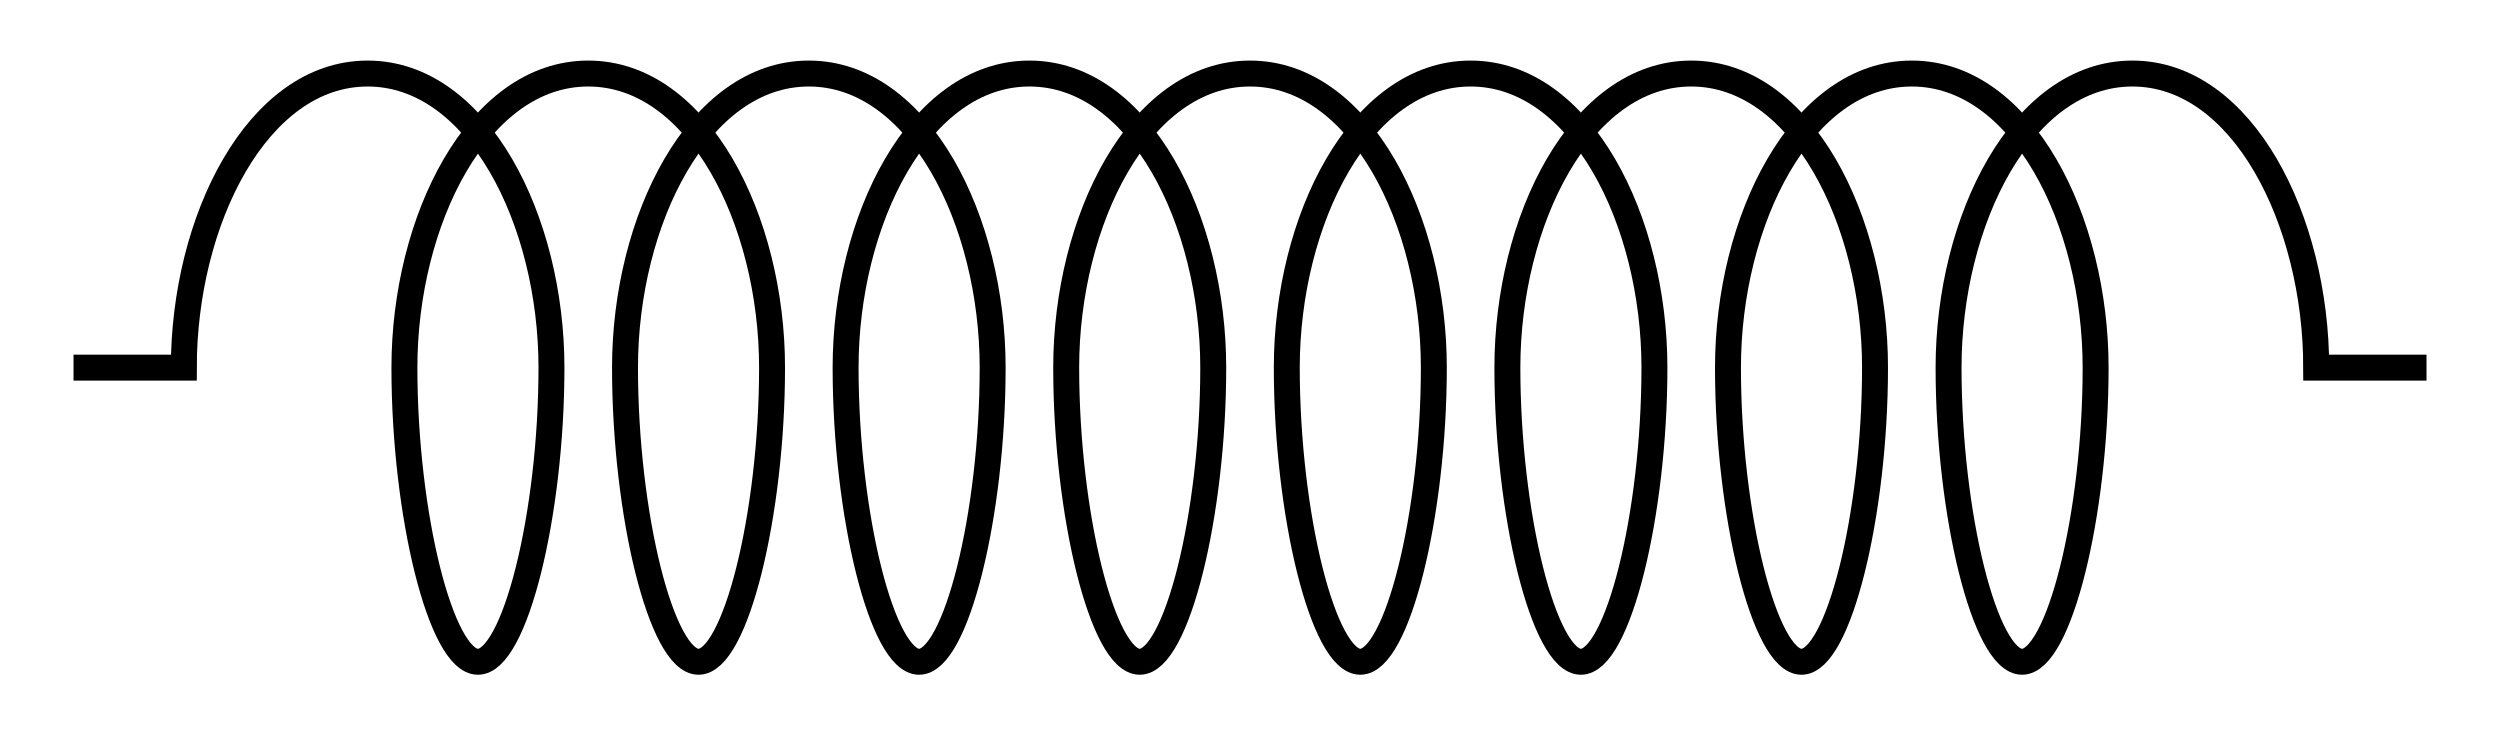 <?xml version="1.0" encoding="UTF-8" standalone="no"?>
<!-- Created with Inkscape (http://www.inkscape.org/) -->

<svg
   xmlns:dc="http://purl.org/dc/elements/1.1/"
   xmlns:cc="http://creativecommons.org/ns#"
   xmlns:rdf="http://www.w3.org/1999/02/22-rdf-syntax-ns#"
   xmlns:svg="http://www.w3.org/2000/svg"
   xmlns="http://www.w3.org/2000/svg"
   xmlns:sodipodi="http://sodipodi.sourceforge.net/DTD/sodipodi-0.dtd"
   xmlns:inkscape="http://www.inkscape.org/namespaces/inkscape"
   width="120.472"
   height="35.433"
   id="svg2"
   version="1.1"
   inkscape:version="0.48.3.1 r9886"
   sodipodi:docname="Feynman-gluon.svg">
  <defs
     id="defs4" />
  <sodipodi:namedview
     id="base"
     pagecolor="#ffffff"
     bordercolor="#666666"
     borderopacity="1.0"
     inkscape:pageopacity="0.0"
     inkscape:pageshadow="2"
     inkscape:zoom="11.2"
     inkscape:cx="65.988583"
     inkscape:cy="21.722197"
     inkscape:document-units="px"
     inkscape:current-layer="layer1"
     showgrid="true"
     units="mm"
     inkscape:window-width="1920"
     inkscape:window-height="1017"
     inkscape:window-x="-8"
     inkscape:window-y="-8"
     inkscape:window-maximized="1"
     inkscape:snap-bbox="false"
     inkscape:snap-grids="true"
     inkscape:snap-midpoints="true">
    <inkscape:grid
       type="xygrid"
       id="grid2985"
       empspacing="8"
       visible="true"
       enabled="true"
       snapvisiblegridlinesonly="true"
       units="mm"
       spacingx="0.5mm"
       spacingy="0.5mm" />
  </sodipodi:namedview>
  <g
     inkscape:label="Ebene 1"
     inkscape:groupmode="layer"
     id="layer1"
     transform="translate(0,-1016.929)">
    <path
       style="fill:none;stroke:#000000;stroke-width:1.25;stroke-linecap:butt;stroke-linejoin:miter;stroke-miterlimit:4;stroke-opacity:1;stroke-dasharray:none"
       d="m 3.543,17.717 5.315,0 -1e-7,-3.6e-5 c 0,-7.087 3.543,-14.173 8.858,-14.173 l 0,0 c 5.315,0 8.858,7.087 8.858,14.173 0,7.087 -1.772,14.173 -3.543,14.173 -1.772,0 -3.543,-7.087 -3.543,-14.173 0,-7.087 3.543,-14.173 8.858,-14.173 l 1e-6,0 c 5.315,0 8.858,7.087 8.858,14.173 0,7.087 -1.772,14.173 -3.543,14.173 -1.772,0 -3.543,-7.087 -3.543,-14.173 0,-7.087 3.543,-14.173 8.858,-14.173 l 10e-7,0 c 5.315,0 8.858,7.087 8.858,14.173 0,7.087 -1.772,14.173 -3.543,14.173 -1.772,0 -3.543,-7.087 -3.543,-14.173 0,-7.087 3.543,-14.173 8.858,-14.173 l 10e-7,0 c 5.315,0 8.858,7.087 8.858,14.173 0,7.087 -1.772,14.173 -3.543,14.173 -1.772,0 -3.543,-7.087 -3.543,-14.173 0,-7.087 3.543,-14.173 8.858,-14.173 l 2e-6,0 c 5.315,0 8.858,7.087 8.858,14.173 0,7.087 -1.772,14.173 -3.543,14.173 -1.772,0 -3.543,-7.087 -3.543,-14.173 0,-7.087 3.543,-14.173 8.858,-14.173 l 10e-7,0 c 5.315,0 8.858,7.087 8.858,14.173 0,7.087 -1.772,14.173 -3.543,14.173 -1.772,0 -3.543,-7.087 -3.543,-14.173 0,-7.087 3.543,-14.173 8.858,-14.173 l 1e-6,0 c 5.315,0 8.858,7.087 8.858,14.173 0,7.087 -1.772,14.173 -3.543,14.173 -1.772,0 -3.543,-7.087 -3.543,-14.173 0,-7.087 3.543,-14.173 8.858,-14.173 l 1e-6,0 c 5.315,0 8.858,7.087 8.858,14.173 0,7.087 -1.772,14.173 -3.543,14.173 -1.772,0 -3.543,-7.087 -3.543,-14.173 0,-7.087 3.543,-14.173 8.858,-14.173 5.315,0 8.858,7.087 8.858,14.173 l 0,0 5.315,0"
       id="path3043"
       inkscape:connector-curvature="0"
       transform="translate(0,1016.929)"
       sodipodi:nodetypes="cccccsccccsccccsccccsccccsccccsccccsccccscccccc" />
  </g>
</svg>
